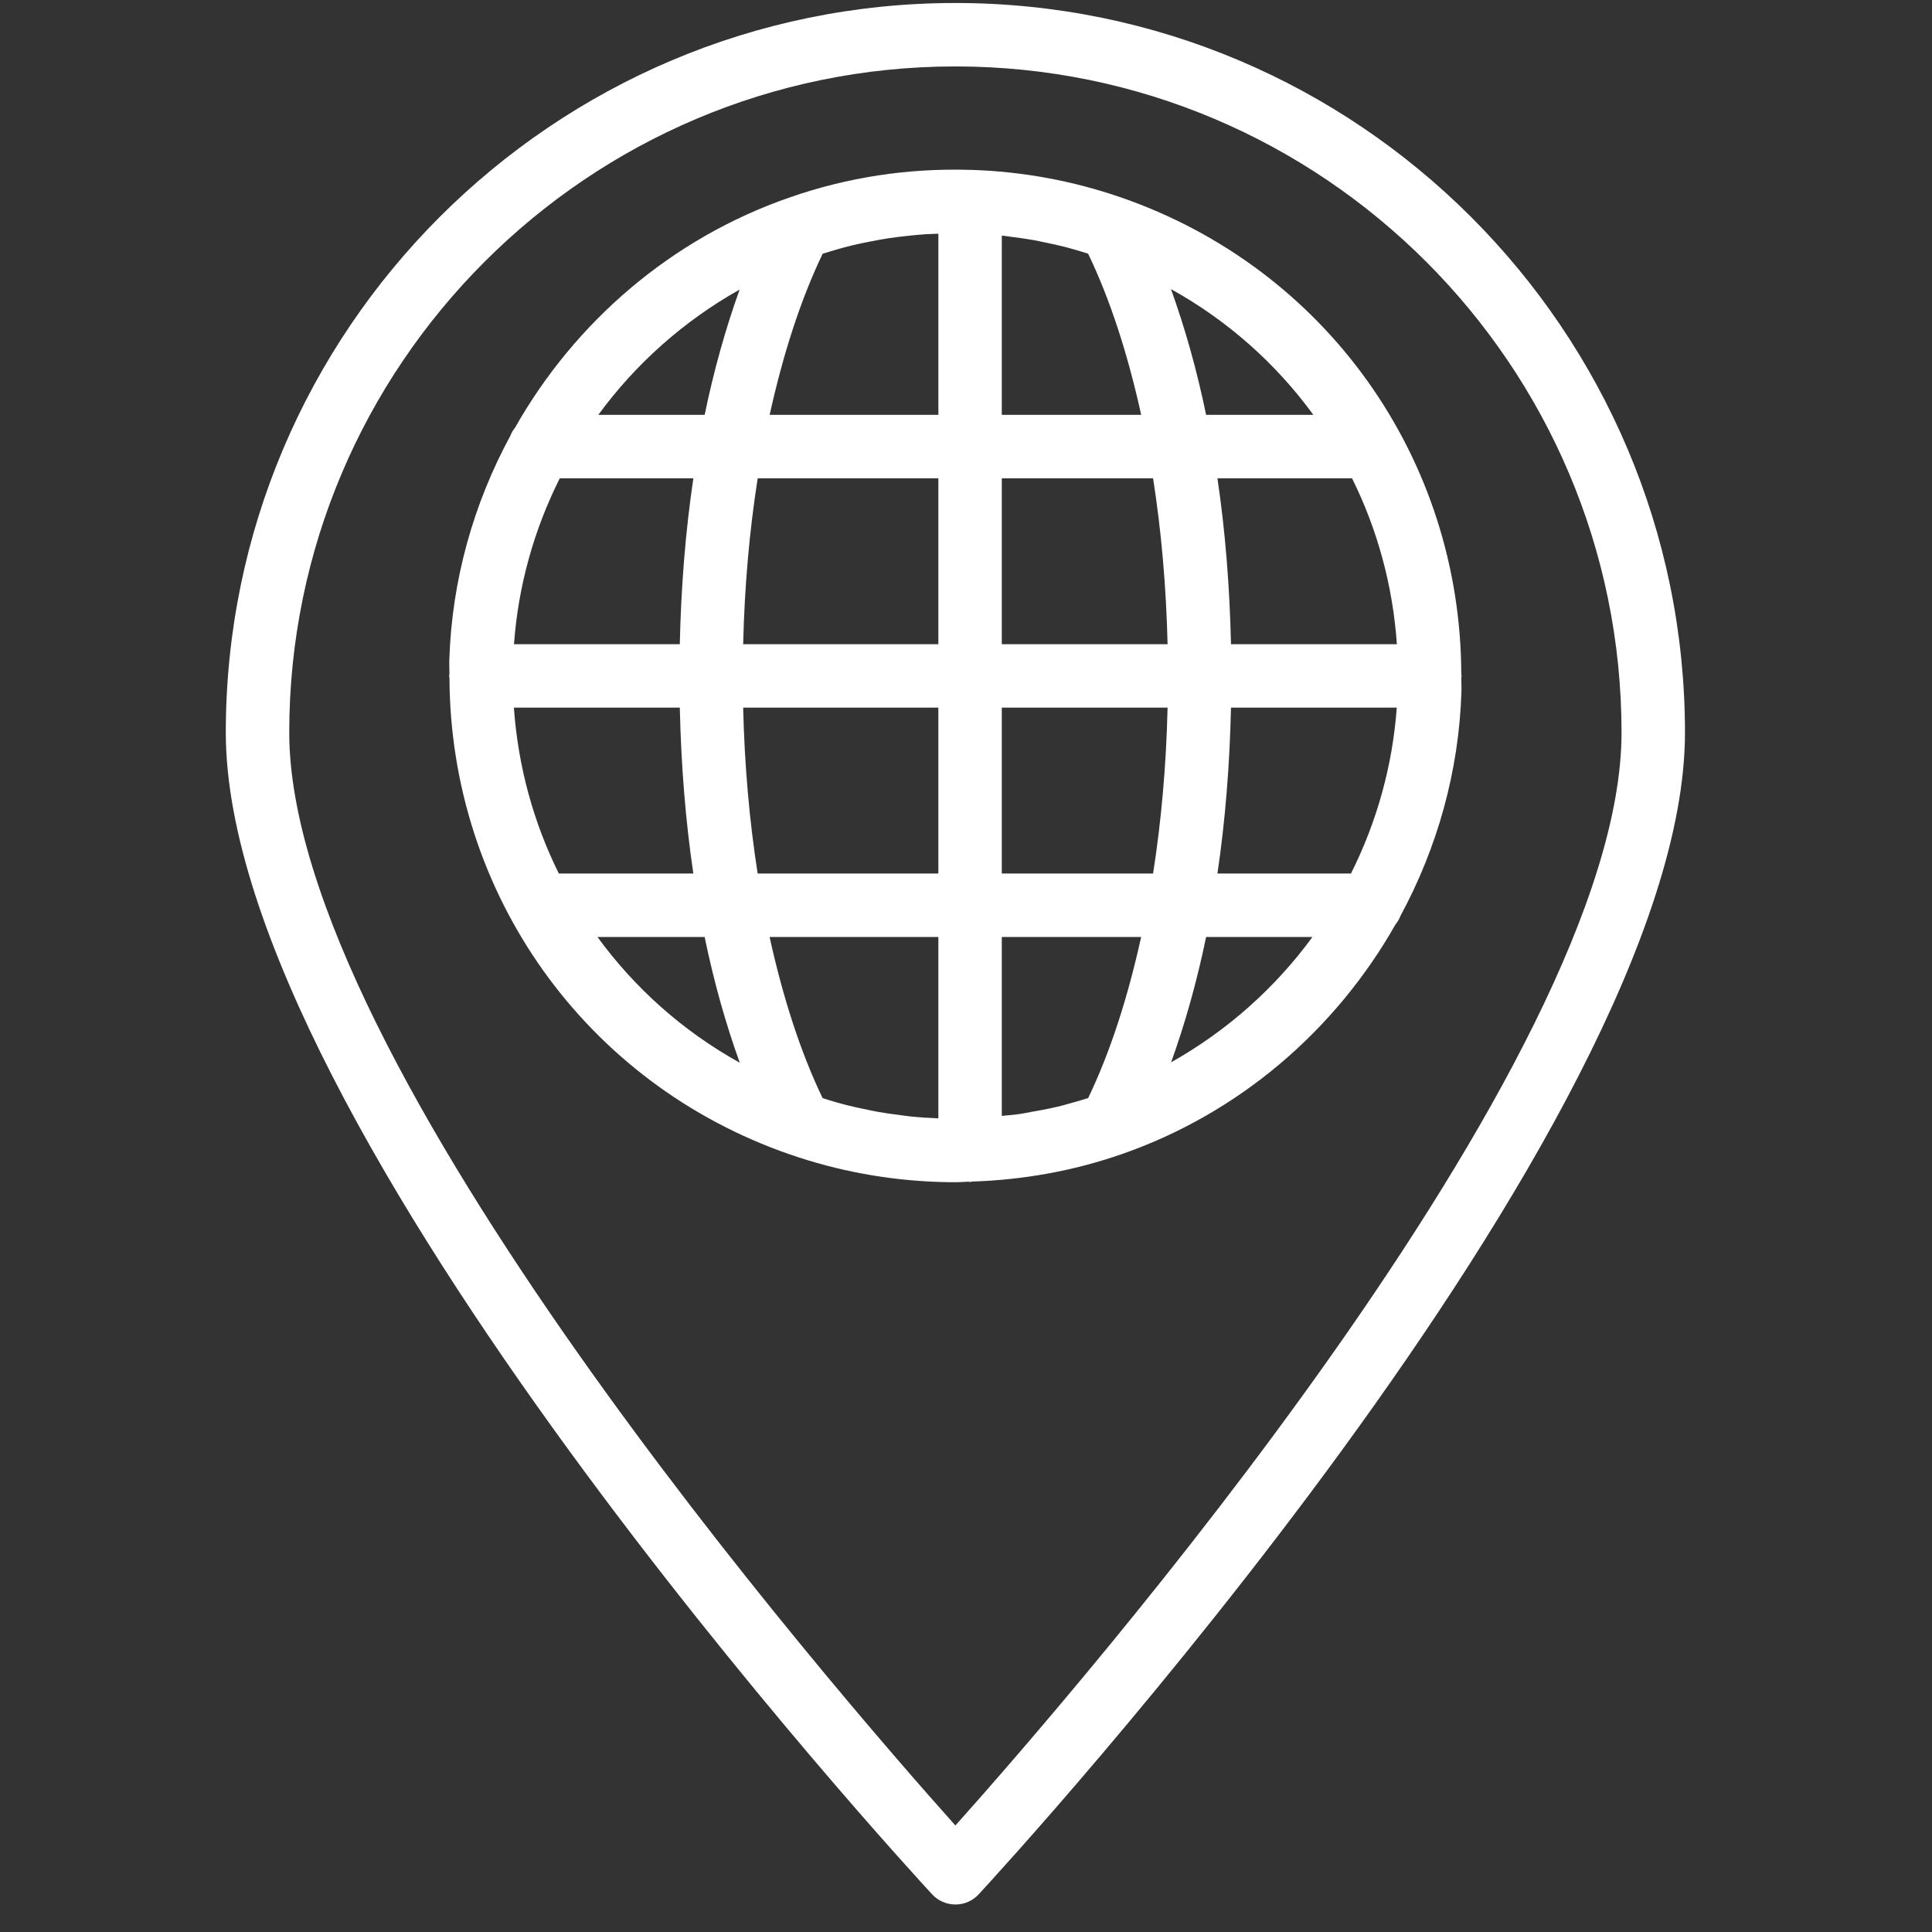 <svg xmlns="http://www.w3.org/2000/svg" xmlns:xlink="http://www.w3.org/1999/xlink" width="1080" zoomAndPan="magnify" viewBox="0 0 810 810" height="1080" preserveAspectRatio="xMidYMid meet" version="1.2"><rect x="0" y="0" width="810" height="810" fill="#333333" stroke="none"/><defs><clipPath id="58e2533f80"><path d="M 94.668 1 L 706.668 1 L 706.668 798.75 L 94.668 798.75 Z M 94.668 1 "/></clipPath></defs><g id="688826a1a8"><path style=" stroke:none;fill-rule:nonzero;fill:#ffffff;fill-opacity:1;" d="M 406.125 495.441 C 406.336 495.441 406.508 495.559 406.711 495.559 C 407.027 495.559 407.293 495.398 407.602 495.375 C 428.773 494.684 449.68 491 469.895 484.016 C 519.555 466.859 559.969 431.816 585.023 387.648 C 585.918 386.52 586.676 385.32 587.168 383.953 C 602.566 355.492 611.664 323.441 612.715 289.965 C 612.781 287.984 612.648 286.031 612.66 284.062 C 612.66 283.824 612.793 283.621 612.793 283.383 C 612.793 283.117 612.66 282.906 612.648 282.652 C 612.422 192.23 555.914 112.449 469.906 82.75 C 449.719 75.77 428.598 71.887 407.133 71.219 C 407.016 71.219 406.883 71.219 406.762 71.219 C 406.734 71.219 406.723 71.219 406.707 71.219 C 406.684 71.219 406.668 71.219 406.641 71.219 C 380.668 70.449 355.348 74.32 331.184 82.738 C 331.184 82.738 331.184 82.738 331.168 82.738 L 331.141 82.738 C 331.141 82.738 331.141 82.738 331.141 82.75 C 281.441 99.945 241 135.043 215.973 179.238 C 215.145 180.312 214.414 181.445 213.938 182.746 C 198.523 211.195 189.426 243.246 188.375 276.719 C 188.309 278.715 188.441 280.684 188.43 282.68 C 188.43 282.918 188.281 283.129 188.281 283.371 C 188.281 283.637 188.414 283.863 188.441 284.129 C 188.773 374.578 245.27 454.332 331.184 484.004 C 351.355 490.984 372.477 494.867 393.953 495.547 C 396.23 495.613 398.504 495.652 400.777 495.652 C 402.574 495.652 404.34 495.48 406.137 495.426 Z M 376.934 467.445 C 374.008 467.074 371.066 466.688 368.168 466.168 C 366.438 465.863 364.738 465.477 363.008 465.117 C 360.348 464.574 357.688 464.016 355.055 463.348 C 353.301 462.91 351.559 462.391 349.801 461.898 C 348.152 461.434 346.531 460.914 344.895 460.41 C 335.637 441.191 328.23 418.172 322.656 392.836 L 393.41 392.836 L 393.41 468.867 C 389.395 468.707 385.391 468.457 381.414 468.043 C 379.91 467.883 378.422 467.633 376.918 467.445 Z M 215.465 296.684 L 285.008 296.684 C 285.555 320.621 287.387 344.027 290.688 366.238 L 234.297 366.238 C 223.699 344.891 217.195 321.352 215.453 296.684 Z M 234.695 200.527 L 290.699 200.527 C 287.387 222.738 285.539 246.16 285.008 270.086 L 215.492 270.086 C 217.273 245.508 223.938 221.941 234.695 200.527 Z M 344.906 106.371 C 346.555 105.852 348.219 105.348 349.883 104.867 C 352.34 104.164 354.789 103.473 357.277 102.871 C 359.75 102.273 362.238 101.781 364.723 101.289 C 367.289 100.785 369.855 100.293 372.438 99.895 C 374.898 99.52 377.371 99.242 379.859 98.961 C 382.504 98.672 385.152 98.391 387.812 98.219 C 389.672 98.098 391.547 98.059 393.422 97.992 L 393.422 173.93 L 322.684 173.93 C 328.258 148.637 335.664 125.602 344.906 106.371 Z M 432.988 100.598 C 434.652 100.891 436.301 101.277 437.949 101.609 C 440.676 102.168 443.387 102.738 446.074 103.418 C 447.805 103.855 449.531 104.363 451.25 104.855 C 452.91 105.32 454.559 105.84 456.195 106.355 C 465.453 125.562 472.871 148.582 478.445 173.93 L 420.008 173.93 L 420.008 98.762 C 421.324 98.895 422.641 99.121 423.957 99.297 C 426.977 99.68 429.996 100.066 432.977 100.598 Z M 585.664 270.086 L 516.094 270.086 C 515.562 246.145 513.715 222.727 510.418 200.527 L 566.844 200.527 C 577.445 221.875 583.934 245.414 585.652 270.086 Z M 566.406 366.238 L 510.418 366.238 C 513.715 344.027 515.562 320.621 516.094 296.684 L 585.598 296.684 C 583.816 321.258 577.152 344.824 566.395 366.238 Z M 443.32 464 C 439.586 464.891 435.82 465.582 432.043 466.234 C 430.543 466.5 429.051 466.82 427.551 467.047 C 425.047 467.418 422.523 467.578 420.008 467.844 L 420.008 392.836 L 478.434 392.836 C 472.859 418.133 465.465 441.141 456.223 460.355 C 453.906 461.09 451.594 461.781 449.254 462.418 C 447.273 462.965 445.305 463.535 443.32 464.016 Z M 420.008 366.238 L 420.008 296.684 L 489.512 296.684 C 488.953 320.793 486.891 344.176 483.434 366.238 Z M 489.512 270.086 L 420.008 270.086 L 420.008 200.527 L 483.434 200.527 C 486.891 222.594 488.938 245.961 489.512 270.086 Z M 393.41 200.527 L 393.41 270.086 L 311.578 270.086 C 312.137 245.973 314.199 222.605 317.672 200.527 Z M 311.578 296.684 L 393.41 296.684 L 393.41 366.238 L 317.656 366.238 C 314.199 344.176 312.137 320.793 311.578 296.684 Z M 491 445.367 C 496.812 429.211 501.785 411.656 505.668 392.836 L 550.246 392.836 C 534.621 414.207 514.445 432.203 491 445.367 Z M 550.648 173.93 L 505.668 173.93 C 501.773 155.031 496.785 137.426 490.934 121.211 C 514.805 134.434 535.02 152.52 550.633 173.93 Z M 310.09 121.398 C 304.277 137.57 299.316 155.113 295.434 173.93 L 250.844 173.93 C 266.469 152.559 286.645 134.578 310.102 121.398 Z M 250.484 392.836 L 295.422 392.836 C 299.316 411.734 304.305 429.344 310.156 445.555 C 286.312 432.336 266.109 414.262 250.496 392.836 Z M 250.484 392.836 "/><g clip-rule="nonzero" clip-path="url(#58e2533f80)"><path style=" stroke:none;fill-rule:nonzero;fill:#ffffff;fill-opacity:1;" d="M 400.551 798.477 C 404.262 798.477 407.801 796.934 410.312 794.207 C 422.402 781.133 706.434 472.035 706.434 307.137 C 706.434 138.477 569.211 1.254 400.551 1.254 C 231.891 1.254 94.668 138.461 94.668 307.121 C 94.668 472.02 378.688 781.121 390.789 794.195 C 393.305 796.922 396.855 798.465 400.551 798.465 Z M 400.551 27.852 C 554.559 27.852 679.836 153.129 679.836 307.137 C 679.836 445.316 451.047 708.879 400.551 765.348 C 350.055 708.867 121.266 445.316 121.266 307.137 C 121.266 153.129 246.547 27.852 400.551 27.852 Z M 400.551 27.852 "/></g></g></svg>
